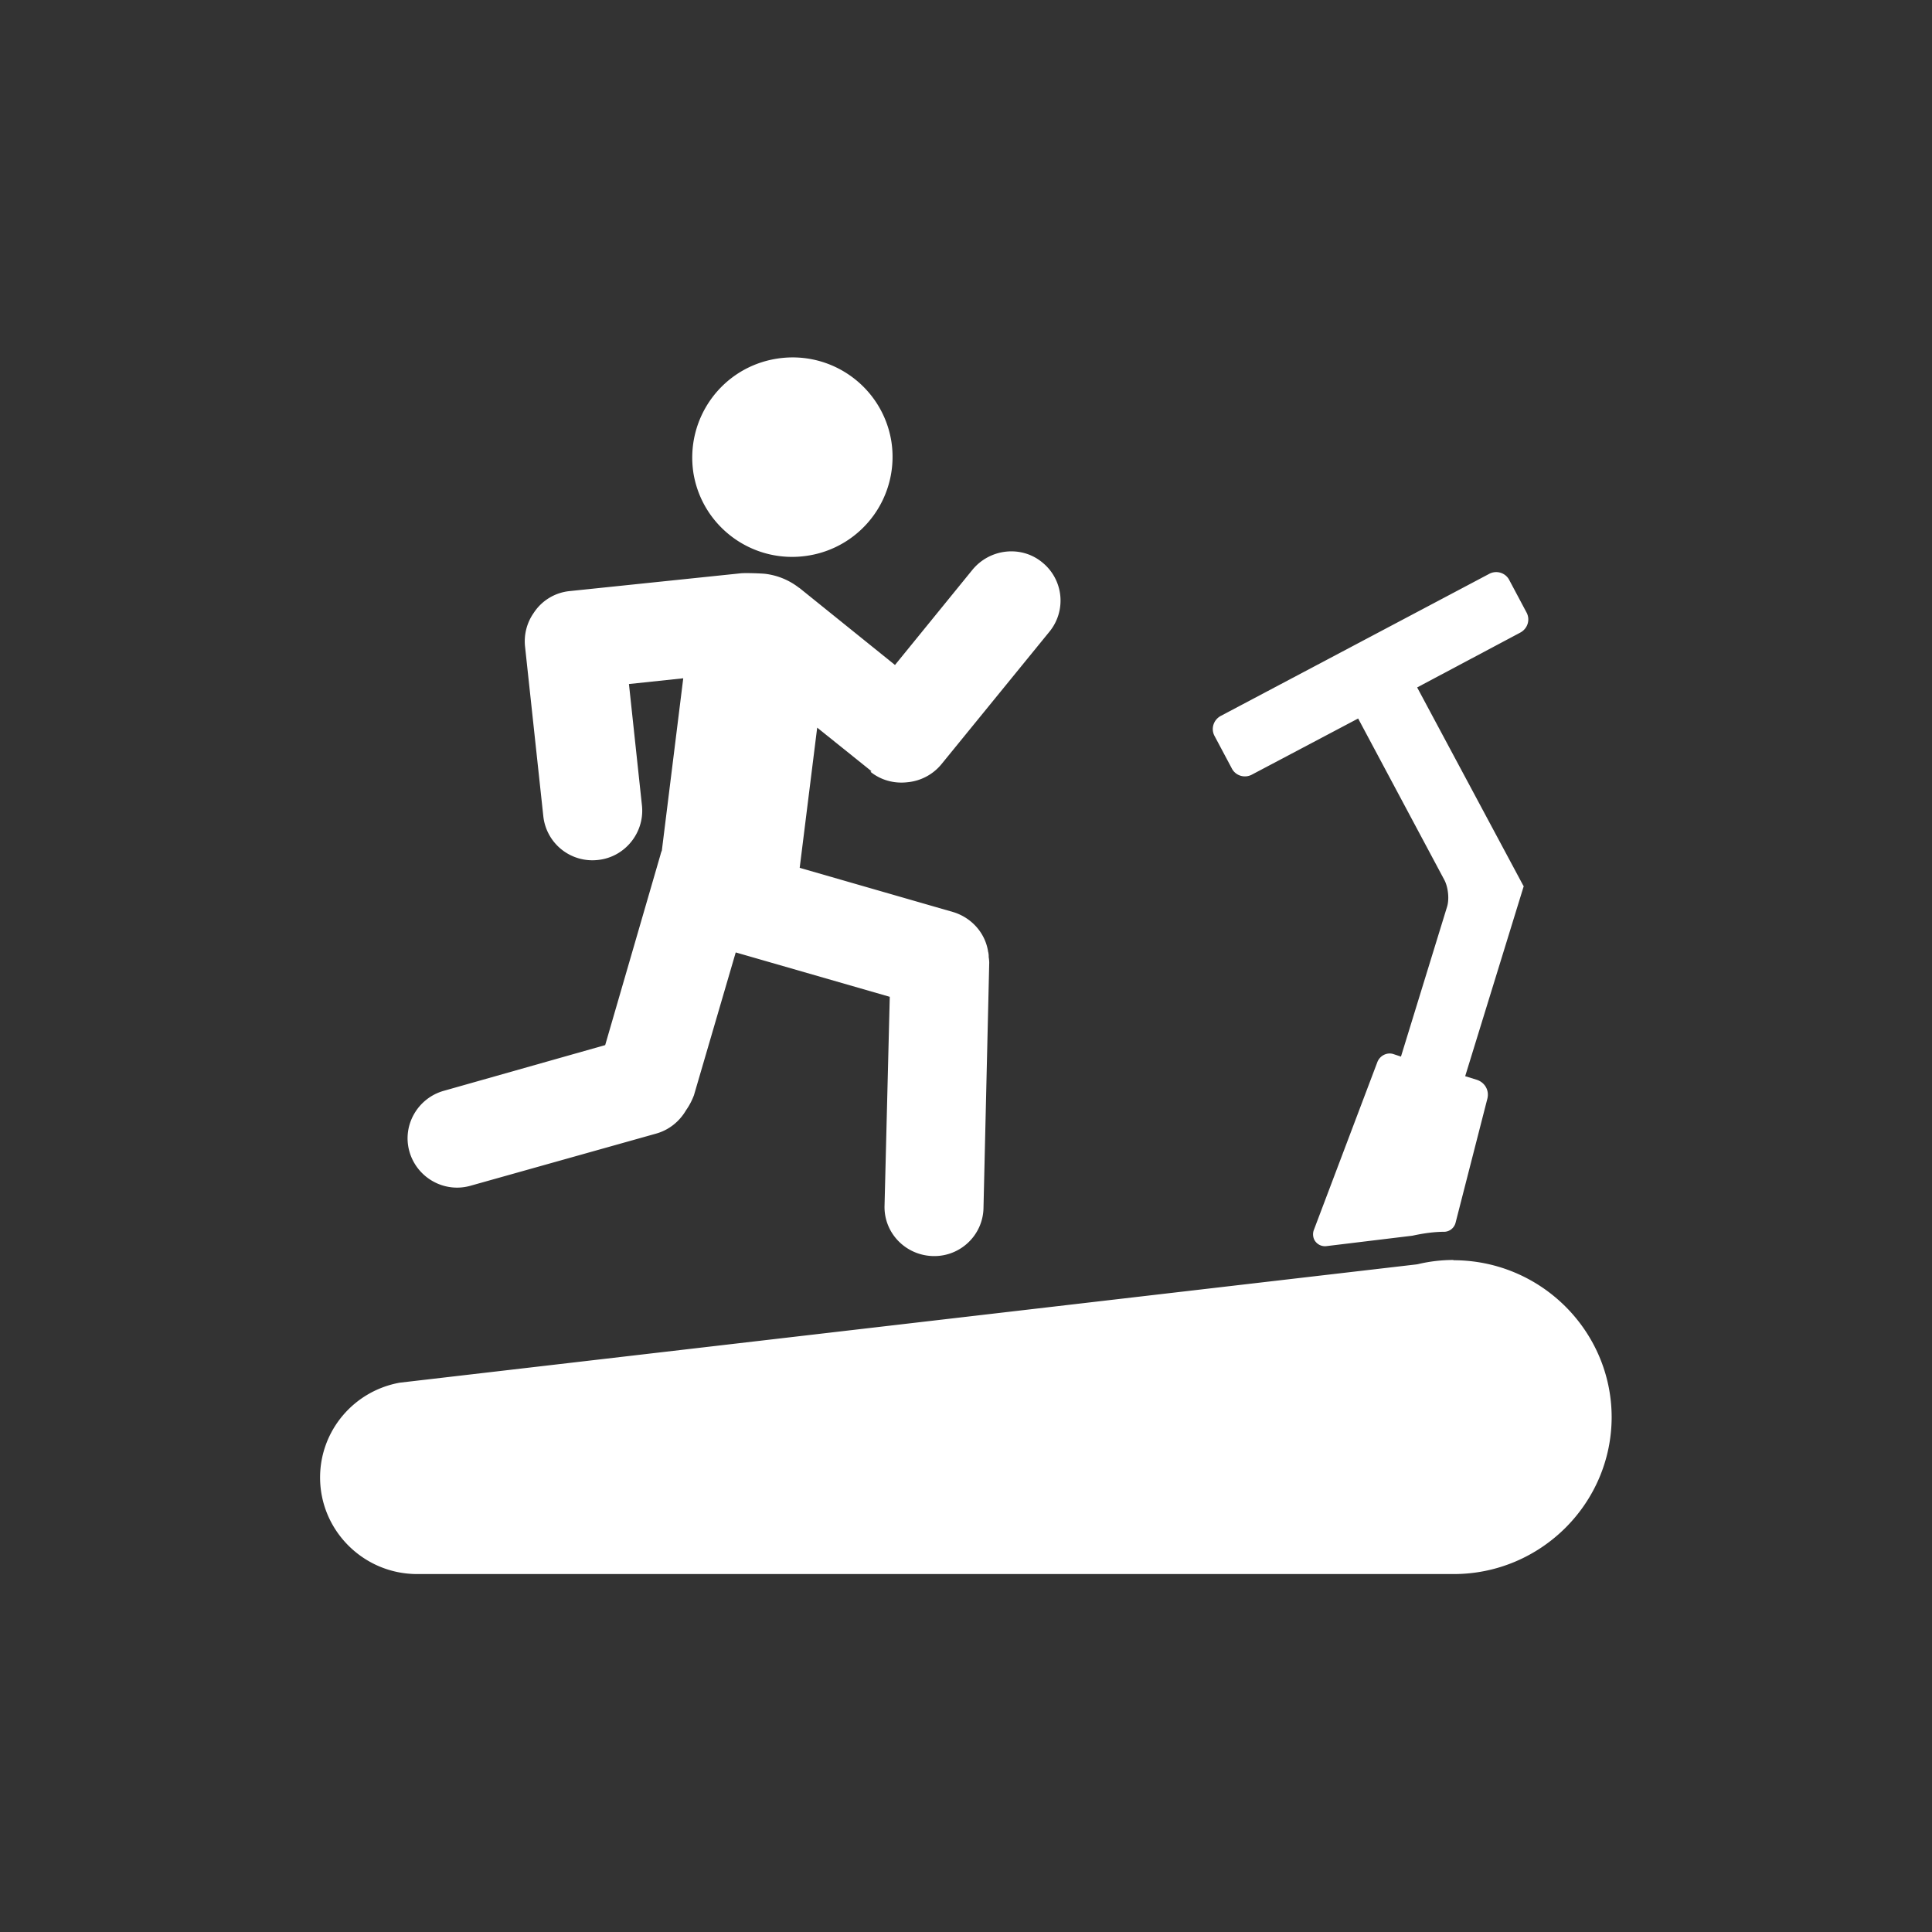 <svg xmlns="http://www.w3.org/2000/svg" viewBox="0 0 74 74"><rect x="0" y="0" width="74" height="74" fill="#333333" stroke="none"/><path d="M54.1 47.33l-3.3.4a.46.46 0 0 1-.41-.17c-.1-.12-.12-.3-.07-.44l2.44-6.45c.1-.24.36-.37.6-.3l.3.1 1.76-5.72c.1-.3.05-.77-.1-1.05l-3.3-6.18-4.07 2.15c-.28.15-.63.04-.77-.24l-.66-1.24c-.15-.28-.04-.62.24-.77l10.28-5.44c.28-.15.63-.04.77.24l.66 1.24c.15.28.04.62-.24.77l-3.95 2.1 4.07 7.6h.01v.02l-2.24 7.27.45.14c.3.1.48.4.4.72l-1.22 4.76a.46.46 0 0 1-.42.34c-.4 0-.82.06-1.23.15zm1.57.93c-.44 0-.9.05-1.36.16l-.06.01-38.94 4.53c-1.77.32-3.05 1.85-3.05 3.63 0 2.04 1.67 3.7 3.72 3.7h39.7c3.33 0 6.05-2.7 6.05-6.02-.01-3.3-2.72-6-6.06-6zm-22.33-18.7c.42.34.94.46 1.43.4a1.91 1.91 0 0 0 1.29-.69l4.14-5.08a1.88 1.88 0 0 0-.28-2.65c-.8-.66-2-.53-2.67.28l-2.97 3.65-3.66-2.95c-.01 0-.01-.01-.02-.01-.36-.28-.8-.47-1.28-.53-.17-.02-.8-.04-.96-.02l-6.54.68a1.86 1.86 0 0 0-1.38.84 1.89 1.89 0 0 0-.33 1.28l.7 6.5a1.89 1.89 0 0 0 2.08 1.68c1.04-.1 1.8-1.04 1.7-2.07l-.5-4.67 2.08-.22-.82 6.6a.88.88 0 0 0-.05.15l-2.12 7.3L17 41.78c-1 .28-1.6 1.32-1.32 2.32.28 1 1.32 1.6 2.33 1.32l7.12-2c.5-.14.9-.47 1.15-.9.12-.17.22-.36.3-.57l1.6-5.47 5.9 1.7-.2 8c-.03 1.04.8 1.9 1.85 1.93 1.05.03 1.92-.8 1.94-1.84l.22-9.4a1.49 1.49 0 0 0-.02-.21c0-.05 0-.1-.01-.14 0-.02 0-.03-.01-.05-.1-.7-.6-1.3-1.32-1.53l-5.9-1.7.67-5.37 2.08 1.67zm-2.38-8.28a3.83 3.83 0 0 0 3.18-4.38c-.34-2.08-2.3-3.5-4.4-3.16s-3.5 2.3-3.18 4.38c.34 2.08 2.3 3.5 4.4 3.16z" fill="#fff"/></svg>